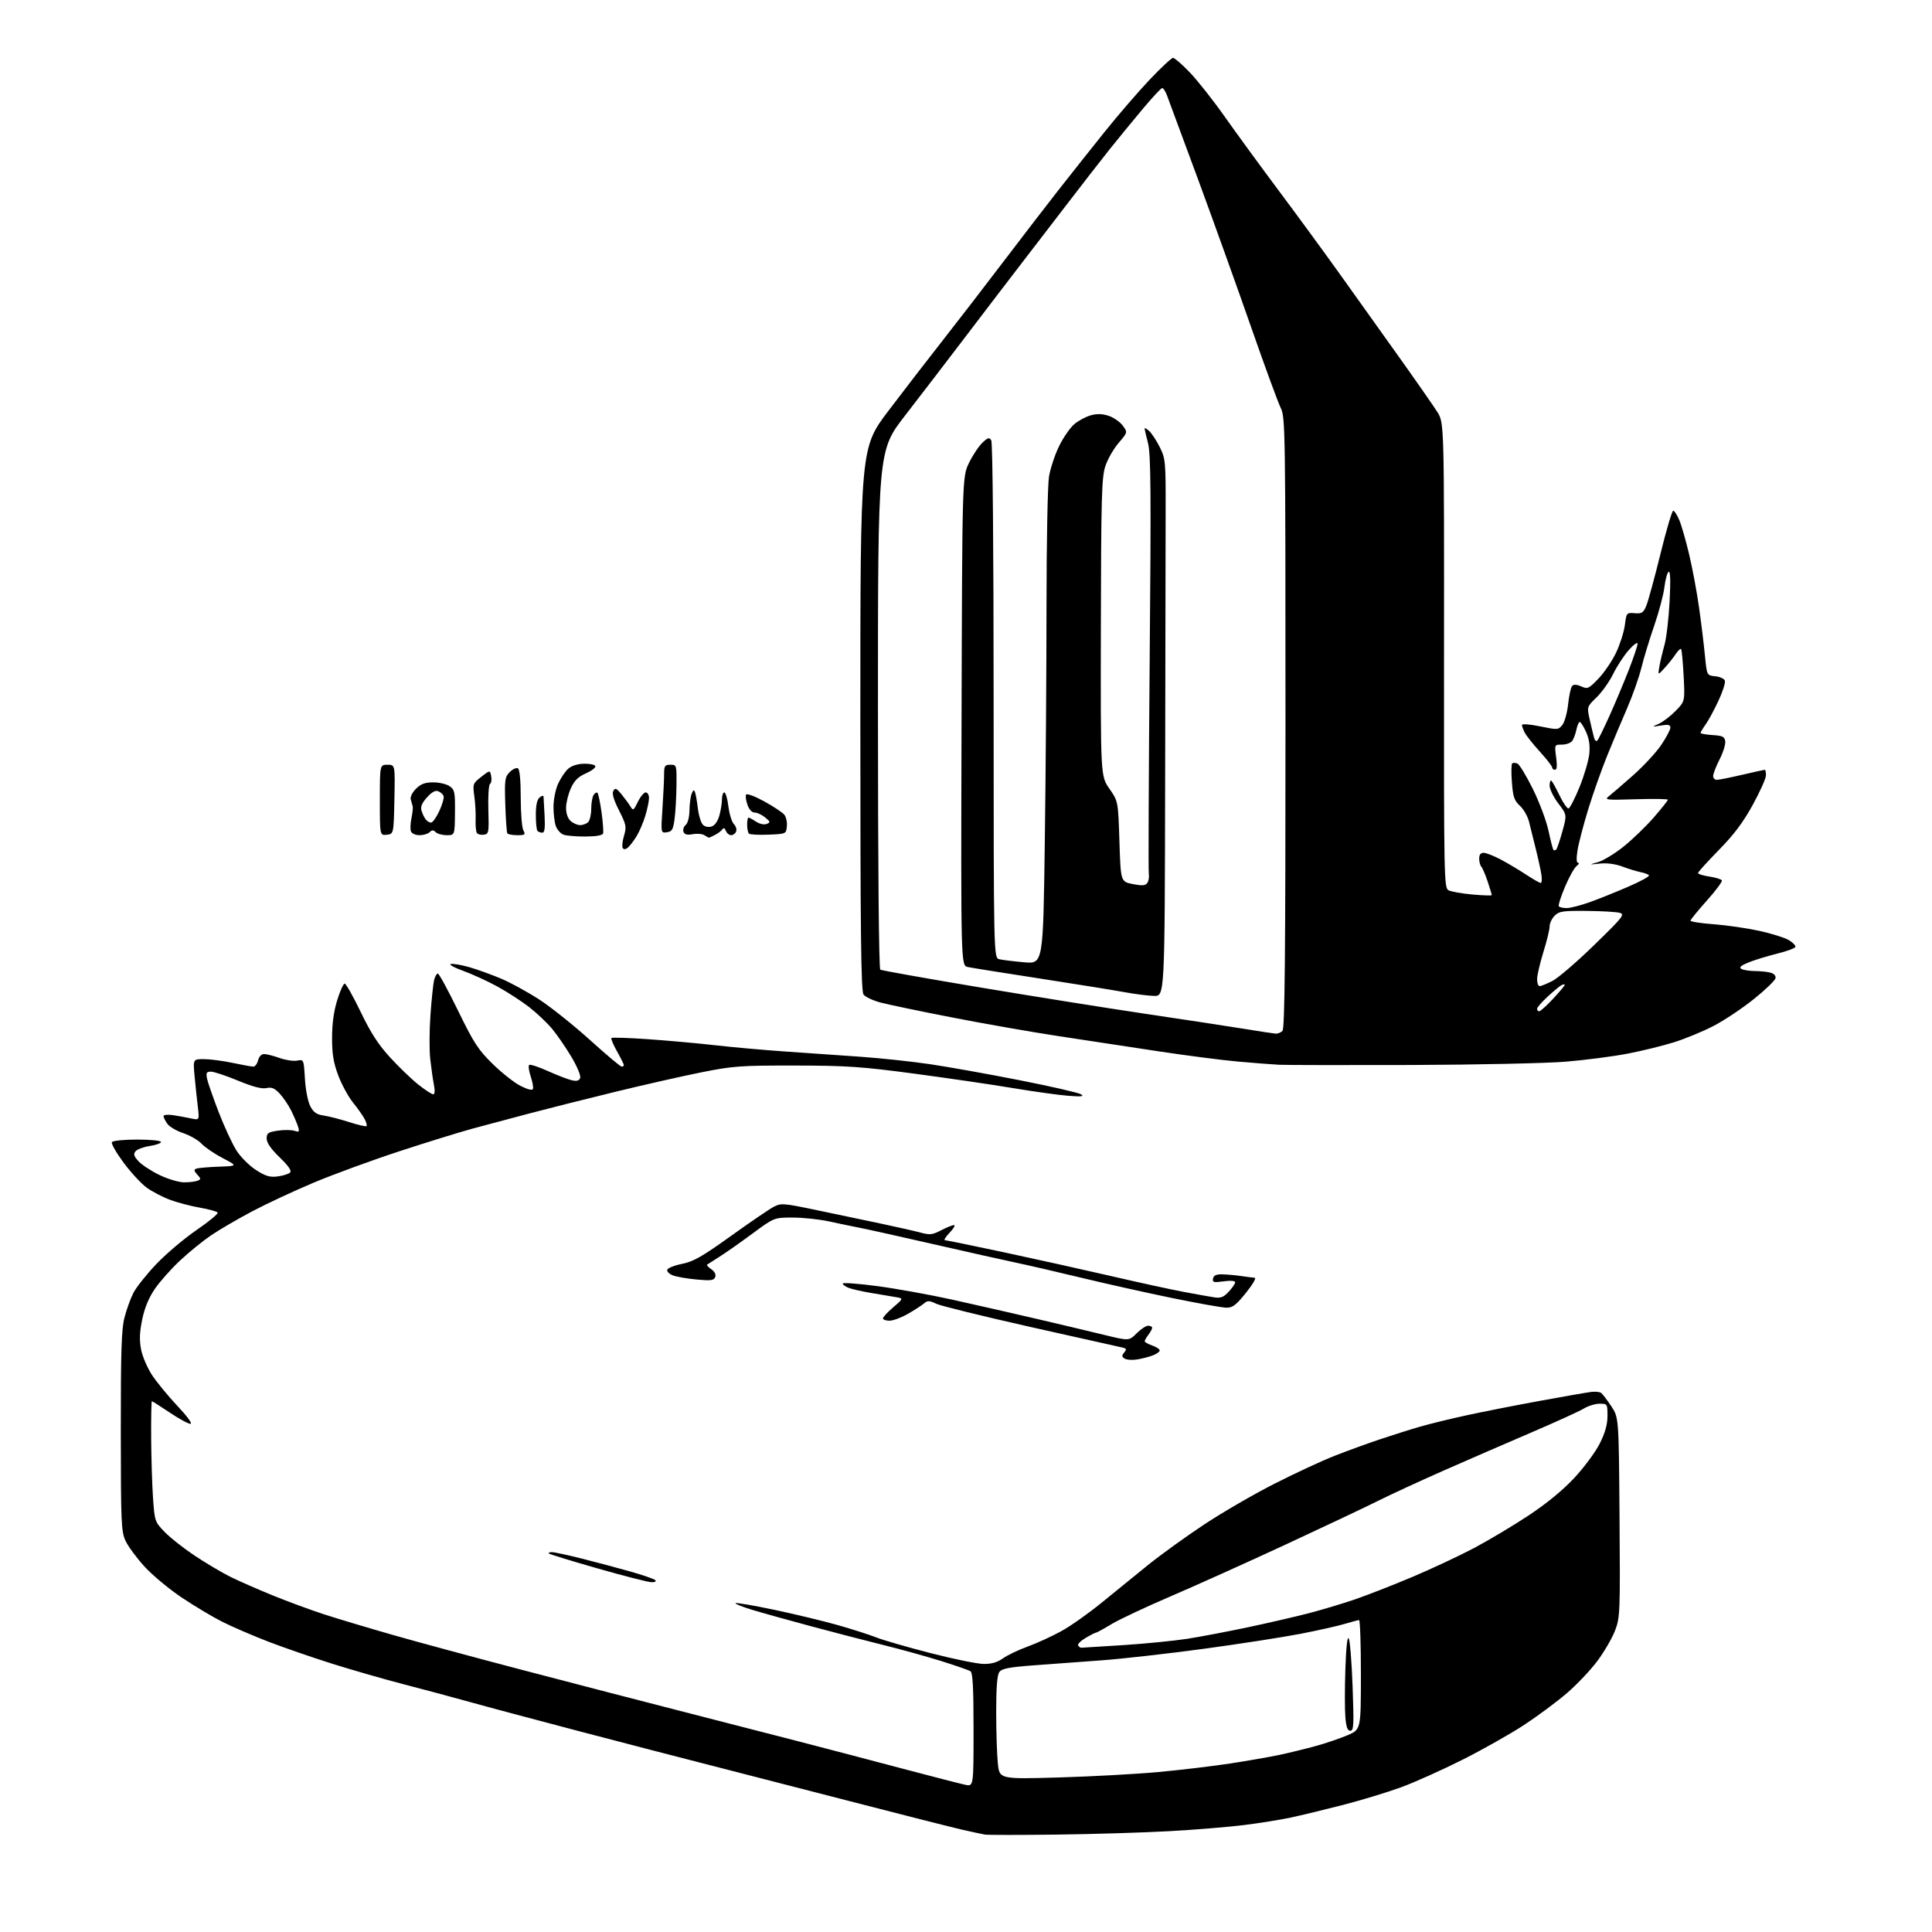 <?xml version="1.0" encoding="UTF-8" standalone="no"?>
<svg 
  version="1.1" 
  xmlns="http://www.w3.org/2000/svg" 
  xmlns:xlink="http://www.w3.org/1999/xlink" 
  xmlns:svg="http://www.w3.org/2000/svg"
  xmlns:rdf="http://www.w3.org/1999/02/22-rdf-syntax-ns#"
  xmlns:cc="http://creativecommons.org/ns#"
  xmlns:dc="http://purl.org/dc/elements/1.1/"
  viewBox="0 0 768 768"
  width="768"
  height="768"
>
<style>svg {background-color: white; }</style>"
<path stroke="none" fill="black" fill-rule="evenodd" d="M420.00,729.28C405.43,729.46 392.60,729.46 391.50,729.27C390.40,729.08 386.35,728.21 382.50,727.34C378.65,726.46 358.18,721.27 337.00,715.79C315.82,710.31 290.62,703.82 281.00,701.37C271.38,698.92 248.88,693.08 231.00,688.39C213.12,683.69 193.10,678.35 186.50,676.50C179.90,674.66 168.20,671.52 160.50,669.53C152.80,667.54 139.97,663.85 132.00,661.34C124.03,658.83 112.54,654.85 106.47,652.51C100.40,650.16 92.27,646.65 88.41,644.71C84.54,642.76 77.27,638.42 72.26,635.06C67.24,631.71 60.57,626.16 57.44,622.73C54.31,619.30 50.92,614.70 49.90,612.50C48.19,608.82 48.04,605.32 48.02,568.96C48.00,537.04 48.29,528.31 49.50,523.68C50.32,520.52 51.91,516.13 53.04,513.93C54.16,511.72 58.24,506.59 62.11,502.52C65.97,498.46 73.16,492.37 78.08,489.00C83.01,485.62 86.80,482.49 86.52,482.04C86.24,481.58 83.05,480.69 79.43,480.06C75.81,479.43 70.45,478.02 67.53,476.92C64.60,475.83 60.45,473.66 58.30,472.10C56.15,470.54 52.02,466.07 49.12,462.16C46.22,458.25 44.13,454.59 44.48,454.03C44.84,453.44 49.18,453.00 54.56,453.00C59.78,453.00 64.00,453.42 64.00,453.94C64.00,454.46 61.99,455.18 59.53,455.55C57.07,455.92 54.53,456.86 53.89,457.64C52.95,458.77 53.20,459.60 55.10,461.66C56.42,463.09 60.20,465.55 63.50,467.13C66.80,468.71 71.15,470.00 73.17,470.00C75.19,470.00 77.57,469.72 78.46,469.38C79.95,468.80 79.95,468.60 78.41,466.90C77.04,465.38 76.98,464.95 78.11,464.54C78.88,464.27 82.88,463.92 87.00,463.77C94.50,463.50 94.50,463.50 88.50,460.35C85.20,458.62 81.42,456.05 80.11,454.63C78.79,453.22 75.53,451.34 72.86,450.45C70.19,449.57 67.33,447.88 66.50,446.70C65.68,445.52 65.00,444.15 65.00,443.65C65.00,443.15 66.69,442.99 68.75,443.29C70.81,443.60 74.03,444.17 75.89,444.58C79.28,445.31 79.28,445.31 78.63,439.90C78.27,436.93 77.69,431.46 77.35,427.75C76.73,421.00 76.73,421.00 81.12,421.02C83.53,421.03 88.65,421.70 92.50,422.52C96.35,423.33 100.05,424.00 100.73,424.00C101.41,424.00 102.24,422.87 102.59,421.50C102.96,420.01 103.93,419.00 104.98,419.00C105.95,419.00 108.72,419.70 111.12,420.56C113.53,421.42 116.68,421.89 118.12,421.61C120.74,421.10 120.75,421.11 121.21,428.80C121.47,433.20 122.38,437.87 123.33,439.71C124.64,442.21 125.82,443.03 128.75,443.46C130.81,443.76 135.36,444.94 138.86,446.07C142.35,447.19 145.43,447.91 145.69,447.64C145.95,447.38 145.62,446.12 144.95,444.84C144.28,443.55 142.21,440.61 140.34,438.30C138.48,435.99 135.83,431.14 134.47,427.53C132.56,422.45 132.00,419.05 132.00,412.58C132.00,406.98 132.68,402.03 134.04,397.61C135.16,393.97 136.50,391.00 137.02,391.00C137.53,391.00 140.39,396.06 143.37,402.25C147.41,410.64 150.40,415.26 155.14,420.42C158.63,424.23 163.67,429.06 166.33,431.17C169.00,433.28 171.64,435.00 172.20,435.00C172.85,435.00 172.95,433.62 172.49,431.25C172.08,429.19 171.43,424.57 171.03,421.00C170.63,417.43 170.67,409.46 171.12,403.31C171.57,397.15 172.22,390.97 172.57,389.56C172.93,388.15 173.59,387.00 174.05,387.00C174.51,387.00 178.13,393.64 182.08,401.75C188.39,414.69 190.09,417.30 195.92,423.00C199.57,426.57 204.57,430.50 207.03,431.72C209.86,433.13 211.64,433.55 211.87,432.86C212.08,432.26 211.67,430.02 210.96,427.88C210.25,425.74 209.97,423.70 210.33,423.34C210.68,422.98 214.02,424.06 217.74,425.74C221.46,427.41 225.75,429.07 227.27,429.42C229.26,429.87 230.21,429.62 230.63,428.52C230.96,427.66 229.44,423.99 227.15,420.14C224.91,416.37 221.44,411.33 219.44,408.93C217.44,406.54 213.33,402.65 210.30,400.30C207.27,397.95 201.58,394.27 197.65,392.12C193.72,389.97 187.57,387.17 184.00,385.88C180.43,384.59 178.29,383.38 179.25,383.20C180.20,383.01 183.58,383.60 186.75,384.52C189.91,385.44 195.57,387.49 199.33,389.08C203.09,390.68 209.91,394.42 214.50,397.41C219.08,400.40 228.09,407.60 234.53,413.42C240.97,419.24 246.63,424.00 247.12,424.00C247.60,424.00 248.00,423.73 248.00,423.40C248.00,423.07 246.78,420.62 245.28,417.95C243.78,415.29 242.78,412.89 243.05,412.62C243.32,412.35 249.83,412.56 257.52,413.09C265.21,413.62 277.12,414.69 284.00,415.47C290.88,416.26 303.48,417.39 312.00,417.98C320.52,418.58 334.02,419.52 342.00,420.07C349.98,420.63 362.35,421.95 369.50,423.00C376.65,424.05 392.72,426.92 405.20,429.38C417.69,431.84 428.71,434.36 429.70,434.99C431.11,435.88 429.97,436.01 424.50,435.58C420.65,435.27 410.75,433.89 402.50,432.51C394.25,431.13 376.70,428.56 363.50,426.80C342.45,424.00 336.61,423.60 316.00,423.57C294.39,423.54 291.41,423.75 278.95,426.24C271.50,427.72 255.98,431.24 244.45,434.05C232.93,436.86 217.65,440.71 210.50,442.60C203.35,444.49 193.22,447.19 188.00,448.60C182.78,450.02 169.58,454.10 158.67,457.68C147.77,461.25 132.47,466.86 124.67,470.13C116.88,473.41 105.86,478.55 100.20,481.55C94.53,484.55 87.21,488.82 83.93,491.04C80.66,493.27 75.11,497.77 71.61,501.05C68.11,504.32 63.61,509.37 61.62,512.26C59.18,515.80 57.52,519.78 56.55,524.42C55.49,529.52 55.36,532.64 56.08,536.40C56.61,539.22 58.59,543.82 60.51,546.72C62.42,549.59 66.97,555.11 70.61,558.97C74.51,563.11 76.61,566.00 75.70,566.00C74.85,566.00 71.14,563.98 67.45,561.50C63.75,559.02 60.57,557.00 60.37,557.00C60.17,557.00 60.04,563.64 60.09,571.75C60.15,579.86 60.48,590.64 60.84,595.70C61.49,604.74 61.57,604.98 65.50,609.03C67.70,611.30 73.10,615.55 77.50,618.47C81.90,621.39 88.20,625.13 91.50,626.77C94.80,628.42 102.45,631.77 108.50,634.24C114.55,636.70 123.78,640.09 129.00,641.78C134.22,643.47 146.38,647.11 156.00,649.87C165.62,652.63 189.25,659.02 208.50,664.06C227.75,669.11 255.43,676.29 270.00,680.02C284.57,683.76 305.50,689.14 316.50,691.98C327.50,694.82 346.40,699.78 358.50,702.99C370.60,706.20 381.96,709.12 383.75,709.49C387.00,710.16 387.00,710.16 387.00,687.64C387.00,670.71 386.69,664.92 385.75,664.33C385.06,663.89 379.77,662.06 374.00,660.25C368.23,658.45 357.88,655.58 351.00,653.88C344.12,652.18 331.14,648.81 322.14,646.39C313.14,643.97 302.65,641.04 298.83,639.88C295.02,638.72 292.11,637.55 292.39,637.28C292.66,637.01 299.59,638.20 307.79,639.92C315.99,641.65 327.38,644.39 333.10,646.02C338.82,647.65 345.75,649.87 348.50,650.96C351.25,652.04 360.93,654.83 370.00,657.16C379.07,659.49 388.52,661.42 391.00,661.44C394.15,661.48 396.47,660.81 398.71,659.21C400.47,657.95 404.87,655.85 408.47,654.55C412.08,653.24 418.06,650.51 421.76,648.48C425.47,646.46 432.71,641.35 437.85,637.15C442.99,632.94 451.31,626.18 456.35,622.12C461.38,618.07 471.35,610.86 478.51,606.12C485.66,601.37 498.26,594.05 506.51,589.86C514.75,585.67 525.59,580.63 530.60,578.68C535.60,576.72 543.70,573.77 548.60,572.13C553.49,570.49 560.65,568.23 564.50,567.12C568.35,566.01 576.67,563.97 583.00,562.60C589.33,561.22 602.38,558.65 612.00,556.89C621.62,555.13 630.85,553.52 632.50,553.31C634.15,553.11 635.95,553.29 636.51,553.72C637.06,554.15 638.86,556.52 640.51,559.00C643.50,563.50 643.50,563.50 643.79,603.10C644.07,640.96 644.00,642.93 642.04,648.10C640.91,651.07 637.79,656.47 635.10,660.11C632.41,663.75 626.92,669.56 622.89,673.03C618.86,676.49 611.16,682.22 605.78,685.74C600.39,689.27 589.42,695.46 581.39,699.51C573.36,703.55 562.39,708.47 557.01,710.45C551.63,712.42 541.22,715.59 533.87,717.49C526.52,719.38 517.12,721.65 513.00,722.53C508.88,723.40 500.55,724.74 494.50,725.49C488.45,726.25 475.18,727.34 465.00,727.91C454.82,728.48 434.57,729.10 420.00,729.28zM420.91,706.57C433.88,706.19 451.70,705.22 460.50,704.41C469.30,703.60 482.12,702.07 489.00,701.02C495.88,699.96 504.69,698.42 508.60,697.60C512.50,696.77 519.02,695.17 523.10,694.05C527.17,692.93 532.85,690.99 535.73,689.75C540.97,687.50 540.97,687.50 540.98,665.75C540.99,653.79 540.66,644.00 540.25,644.01C539.84,644.02 537.31,644.69 534.64,645.50C531.97,646.31 524.08,648.08 517.11,649.44C510.14,650.80 492.75,653.49 478.47,655.43C464.19,657.36 445.98,659.42 438.00,660.00C430.02,660.59 417.88,661.48 411.01,661.99C401.06,662.74 398.27,663.28 397.26,664.65C396.39,665.85 396.00,670.71 396.00,680.54C396.00,688.33 396.30,697.53 396.66,700.98C397.31,707.25 397.31,707.25 420.91,706.57zM536.78,688.00C535.65,688.00 535.13,686.58 534.80,682.54C534.55,679.54 534.55,670.93 534.81,663.41C535.10,654.69 535.59,650.31 536.16,651.32C536.65,652.19 537.33,660.80 537.68,670.45C538.24,685.83 538.13,688.00 536.78,688.00zM429.83,655.00C430.22,655.00 437.73,654.53 446.52,653.96C455.31,653.39 466.77,652.25 472.00,651.44C477.23,650.62 488.02,648.57 496.00,646.88C503.98,645.19 514.77,642.70 520.00,641.35C525.23,640.00 533.55,637.51 538.50,635.82C543.44,634.13 553.79,630.08 561.50,626.83C569.20,623.57 580.23,618.41 586.00,615.35C591.77,612.29 601.50,606.48 607.61,602.44C614.80,597.68 621.20,592.43 625.80,587.51C629.69,583.34 634.26,577.17 635.94,573.80C638.09,569.50 639.00,566.24 639.00,562.84C639.00,558.08 638.95,558.00 635.87,558.00C634.15,558.00 631.33,558.86 629.62,559.91C627.90,560.97 618.40,565.29 608.50,569.53C598.60,573.77 582.85,580.61 573.50,584.74C564.15,588.87 552.60,594.20 547.83,596.60C543.05,598.99 526.63,606.76 511.33,613.86C496.02,620.97 475.40,630.25 465.50,634.50C455.60,638.74 444.97,643.74 441.87,645.60C438.77,647.47 435.99,649.00 435.68,649.00C435.37,649.00 433.51,649.94 431.56,651.10C429.60,652.25 428.25,653.60 428.56,654.10C428.87,654.59 429.44,655.00 429.83,655.00zM258.95,628.95C257.60,628.92 248.01,626.47 237.64,623.50C227.27,620.54 218.53,617.86 218.22,617.56C217.92,617.25 218.45,617.00 219.40,617.00C220.36,617.00 225.72,618.16 231.32,619.57C236.92,620.98 245.55,623.28 250.50,624.68C255.45,626.08 259.93,627.62 260.45,628.11C261.02,628.65 260.42,628.98 258.95,628.95zM452.00,540.41C450.07,540.72 447.85,540.56 447.06,540.06C445.89,539.32 445.86,538.87 446.90,537.62C447.98,536.32 447.81,536.01 445.84,535.59C444.55,535.33 428.20,531.67 409.50,527.46C390.80,523.25 374.02,519.12 372.22,518.28C369.34,516.93 368.73,516.92 367.22,518.20C366.27,519.01 363.39,520.86 360.82,522.33C358.25,523.80 354.99,525.00 353.57,525.00C352.16,525.00 351.00,524.59 351.00,524.08C351.00,523.57 352.85,521.57 355.10,519.64C359.21,516.13 359.21,516.13 355.85,515.58C354.01,515.27 349.64,514.54 346.15,513.95C342.66,513.36 338.72,512.47 337.40,511.96C336.08,511.46 335.00,510.69 335.00,510.24C335.00,509.80 341.19,510.25 348.75,511.25C356.31,512.26 369.70,514.67 378.50,516.62C387.30,518.57 402.15,521.95 411.50,524.13C420.85,526.31 433.07,529.21 438.65,530.57C448.79,533.05 448.79,533.05 451.82,530.03C453.48,528.36 455.56,527.00 456.42,527.00C457.29,527.00 458.00,527.36 458.00,527.81C458.00,528.25 457.34,529.49 456.53,530.56C455.72,531.63 455.05,532.79 455.03,533.15C455.01,533.51 456.35,534.27 458.00,534.85C459.65,535.43 461.00,536.31 461.00,536.83C461.00,537.34 459.76,538.23 458.25,538.80C456.74,539.38 453.93,540.10 452.00,540.41zM487.50,519.83C485.85,519.81 476.18,518.09 466.00,516.00C455.82,513.91 439.62,510.29 430.00,507.97C420.38,505.64 408.68,502.94 404.00,501.96C399.32,500.98 384.70,497.71 371.50,494.68C358.30,491.66 345.02,488.71 342.00,488.12C338.98,487.53 333.35,486.36 329.50,485.52C325.65,484.69 319.18,484.00 315.12,484.00C307.73,484.00 307.73,484.00 299.11,490.37C294.38,493.87 288.48,498.01 286.00,499.57C283.52,501.14 281.30,502.56 281.06,502.73C280.82,502.90 281.59,503.72 282.77,504.55C284.11,505.49 284.69,506.66 284.30,507.66C283.79,509.00 282.58,509.16 276.91,508.63C273.18,508.28 268.93,507.55 267.48,506.99C266.03,506.44 265.02,505.43 265.25,504.74C265.47,504.06 268.13,503.00 271.15,502.40C275.66,501.50 279.16,499.50 290.58,491.30C298.24,485.80 305.89,480.59 307.59,479.71C310.49,478.21 311.49,478.29 324.58,481.03C332.24,482.63 343.72,485.04 350.11,486.39C356.50,487.74 363.62,489.36 365.94,489.98C369.62,490.98 370.66,490.86 374.11,489.06C376.28,487.93 378.58,487.00 379.22,487.00C379.85,487.00 379.08,488.35 377.50,490.00C375.92,491.65 375.07,493.00 375.62,493.00C376.16,493.00 386.94,495.21 399.56,497.91C412.17,500.61 431.27,504.85 442.00,507.33C452.73,509.82 465.55,512.61 470.50,513.54C475.45,514.47 480.94,515.45 482.70,515.72C485.27,516.11 486.41,515.66 488.45,513.46C489.85,511.95 491.00,510.26 491.00,509.72C491.00,509.12 489.20,508.97 486.43,509.35C482.44,509.90 481.90,509.76 482.20,508.24C482.45,506.96 483.48,506.52 486.02,506.58C487.94,506.63 491.30,506.94 493.50,507.26C495.70,507.59 498.08,507.89 498.78,507.93C499.49,507.97 497.91,510.67 495.28,513.93C491.34,518.82 489.98,519.86 487.50,519.83zM110.37,467.65C112.50,467.38 114.71,466.69 115.29,466.11C116.01,465.39 114.75,463.54 111.16,460.07C107.69,456.70 106.00,454.25 106.00,452.59C106.00,450.44 106.57,450.04 110.40,449.46C112.82,449.10 115.79,449.12 117.00,449.50C118.95,450.12 119.11,449.93 118.47,447.85C118.07,446.56 116.85,443.70 115.76,441.50C114.67,439.30 112.61,436.25 111.17,434.72C109.14,432.55 107.97,432.07 105.87,432.53C104.02,432.93 100.47,432.00 94.58,429.56C89.85,427.60 85.03,426.00 83.86,426.00C82.09,426.00 81.84,426.44 82.30,428.77C82.61,430.29 84.69,436.27 86.92,442.07C89.16,447.86 92.34,454.72 93.98,457.31C95.65,459.93 99.09,463.38 101.74,465.08C105.58,467.55 107.25,468.05 110.37,467.65zM561.00,423.35C534.88,423.43 511.25,423.39 508.50,423.26C505.75,423.12 498.32,422.55 492.00,421.98C485.68,421.41 471.50,419.58 460.50,417.91C449.50,416.24 431.73,413.54 421.00,411.91C410.27,410.28 391.15,406.93 378.50,404.46C365.85,402.00 353.03,399.32 350.01,398.52C346.98,397.71 343.95,396.28 343.26,395.33C342.27,393.98 342.00,370.74 342.00,285.82C342.00,178.02 342.00,178.02 353.20,163.26C359.35,155.14 369.16,142.43 374.99,135.00C380.82,127.58 391.39,113.85 398.50,104.50C405.60,95.15 415.46,82.33 420.41,76.00C425.37,69.67 433.75,59.10 439.05,52.49C444.34,45.89 452.39,36.55 456.94,31.74C461.49,26.93 465.71,23.00 466.31,23.00C466.91,23.00 469.90,25.59 472.95,28.77C476.00,31.94 482.30,39.92 486.95,46.52C491.60,53.11 501.29,66.38 508.48,76.00C515.68,85.62 526.54,100.47 532.64,109.00C538.73,117.53 549.33,132.38 556.19,142.00C563.05,151.62 569.88,161.43 571.37,163.79C574.08,168.09 574.08,168.09 574.02,260.50C573.96,349.35 574.03,352.95 575.81,353.90C576.82,354.44 581.11,355.20 585.33,355.58C589.55,355.96 593.00,356.07 593.00,355.82C593.00,355.56 592.27,353.14 591.37,350.43C590.47,347.72 589.34,345.07 588.87,344.55C588.39,344.03 588.00,342.56 588.00,341.30C588.00,339.77 588.59,339.00 589.76,339.00C590.72,339.00 593.76,340.19 596.51,341.64C599.25,343.09 603.80,345.79 606.60,347.64C609.41,349.49 612.05,351.00 612.46,351.00C612.88,351.00 613.00,349.54 612.74,347.75C612.47,345.96 611.47,341.35 610.51,337.50C609.55,333.65 608.34,328.76 607.81,326.64C607.29,324.52 605.66,321.66 604.18,320.30C601.91,318.19 601.43,316.76 600.99,310.82C600.70,306.98 600.77,303.64 601.14,303.41C601.52,303.18 602.44,303.23 603.20,303.52C603.95,303.81 606.71,308.35 609.32,313.60C611.92,318.85 614.73,326.35 615.56,330.26C616.38,334.18 617.27,337.60 617.53,337.86C617.79,338.12 618.28,338.05 618.62,337.71C618.96,337.37 620.07,334.12 621.07,330.49C622.90,323.89 622.90,323.89 619.45,319.37C617.55,316.88 616.00,313.68 616.00,312.26C616.00,310.83 616.34,310.00 616.75,310.40C617.16,310.80 618.62,313.46 620.00,316.31C621.38,319.17 622.95,321.44 623.50,321.37C624.05,321.30 626.02,317.47 627.89,312.87C629.75,308.27 631.49,302.34 631.77,299.70C632.11,296.36 631.72,293.71 630.48,290.95C629.50,288.78 628.37,287.00 627.97,287.00C627.58,287.00 626.97,288.42 626.62,290.15C626.27,291.89 625.49,293.91 624.87,294.65C624.26,295.39 622.44,296.00 620.84,296.00C617.93,296.00 617.93,296.00 618.59,301.00C619.05,304.44 618.91,306.00 618.13,306.00C617.51,306.00 617.00,305.59 617.00,305.08C617.00,304.57 614.82,301.76 612.15,298.83C609.49,295.90 606.79,292.52 606.15,291.32C605.52,290.11 605.00,288.71 605.00,288.20C605.00,287.67 608.12,287.90 612.20,288.74C619.16,290.17 619.46,290.16 621.05,288.19C621.96,287.07 622.99,283.32 623.36,279.87C623.72,276.41 624.45,273.15 624.98,272.62C625.60,272.00 626.89,272.09 628.61,272.87C631.09,274.00 631.54,273.79 635.42,269.75C637.70,267.36 640.85,262.73 642.41,259.46C643.97,256.18 645.54,251.25 645.90,248.50C646.54,243.58 646.60,243.50 649.82,243.76C652.68,243.99 653.27,243.60 654.44,240.76C655.18,238.97 657.70,229.74 660.04,220.25C662.37,210.76 664.67,203.00 665.13,203.00C665.59,203.00 666.68,204.69 667.55,206.75C668.42,208.81 670.20,215.00 671.49,220.50C672.79,226.00 674.55,235.45 675.40,241.50C676.26,247.55 677.30,256.10 677.73,260.50C678.50,268.50 678.50,268.50 681.81,268.82C683.63,268.99 685.36,269.77 685.66,270.55C685.96,271.33 684.82,274.93 683.12,278.55C681.43,282.17 679.14,286.41 678.02,287.97C676.91,289.53 676.00,291.05 676.00,291.35C676.00,291.65 678.14,292.03 680.75,292.20C684.75,292.45 685.55,292.84 685.81,294.67C685.98,295.86 684.97,299.11 683.56,301.88C682.15,304.66 681.00,307.62 681.00,308.47C681.00,309.31 681.66,310.00 682.46,310.00C683.26,310.00 687.78,309.10 692.50,308.00C697.22,306.90 701.29,306.00 701.54,306.00C701.79,306.00 702.00,306.99 702.00,308.19C702.00,309.40 699.64,314.68 696.75,319.94C692.92,326.91 689.27,331.78 683.25,337.91C678.71,342.53 675.00,346.64 675.00,347.04C675.00,347.45 677.01,348.08 679.48,348.44C681.94,348.81 684.18,349.49 684.47,349.95C684.75,350.40 682.06,354.03 678.49,358.01C674.92,361.99 672.00,365.58 672.00,365.98C672.00,366.38 676.16,367.03 681.25,367.41C686.34,367.79 694.45,368.96 699.28,370.01C704.11,371.07 709.41,372.72 711.04,373.68C712.68,374.65 713.87,375.88 713.70,376.41C713.52,376.95 710.25,378.15 706.44,379.09C702.62,380.04 697.55,381.59 695.17,382.54C692.10,383.78 691.22,384.53 692.17,385.13C692.90,385.59 695.30,385.98 697.50,386.00C699.70,386.01 702.53,386.30 703.80,386.64C705.21,387.02 705.98,387.88 705.78,388.88C705.61,389.77 701.71,393.52 697.10,397.21C692.50,400.90 685.31,405.69 681.12,407.85C676.93,410.02 669.86,412.94 665.41,414.33C660.96,415.72 652.64,417.76 646.91,418.86C641.18,419.96 630.20,421.38 622.50,422.03C614.79,422.67 587.14,423.26 561.00,423.35zM507.05,410.89C507.90,410.95 509.14,410.46 509.80,409.80C510.72,408.88 511.00,380.30 511.00,287.26C511.00,170.83 510.92,165.77 509.13,162.21C508.11,160.17 502.87,145.90 497.50,130.50C492.13,115.10 482.60,88.55 476.32,71.50C470.04,54.45 464.42,39.26 463.83,37.75C463.24,36.24 462.41,35.00 461.99,35.00C461.56,35.00 458.10,38.71 454.30,43.25C450.49,47.79 444.68,54.88 441.38,59.00C438.08,63.12 430.04,73.47 423.51,82.00C416.98,90.53 408.51,101.55 404.69,106.50C400.88,111.45 391.62,123.56 384.13,133.42C376.63,143.28 365.66,157.59 359.75,165.22C349.00,179.11 349.00,179.11 349.00,281.99C349.00,344.68 349.37,385.11 349.93,385.46C350.45,385.78 368.11,388.92 389.18,392.45C410.26,395.98 440.10,400.74 455.50,403.03C470.90,405.31 488.45,407.99 494.50,408.97C500.55,409.96 506.20,410.82 507.05,410.89zM611.86,402.00C612.34,402.00 614.81,399.77 617.36,397.04C619.91,394.32 622.00,391.82 622.00,391.49C622.00,391.17 621.36,391.26 620.59,391.70C619.81,392.14 617.34,394.21 615.09,396.29C612.84,398.37 611.00,400.51 611.00,401.04C611.00,401.57 611.39,402.00 611.86,402.00zM458.75,395.89C456.41,395.83 451.12,395.16 447.00,394.40C442.88,393.64 427.80,391.21 413.50,389.00C399.20,386.80 386.25,384.73 384.73,384.41C381.96,383.83 381.96,383.83 382.23,286.67C382.50,189.50 382.50,189.50 385.23,183.94C386.73,180.89 389.12,177.30 390.53,175.97C392.70,173.93 393.25,173.78 394.04,175.03C394.60,175.91 394.98,217.26 394.98,278.64C395.00,380.78 395.00,380.78 397.25,381.31C398.49,381.61 402.91,382.15 407.09,382.52C414.67,383.20 414.67,383.20 415.33,334.35C415.70,307.48 416.00,265.25 416.00,240.50C416.01,215.75 416.45,192.80 416.99,189.50C417.53,186.20 419.34,180.72 421.02,177.31C422.69,173.91 425.41,169.99 427.06,168.60C428.71,167.21 431.66,165.63 433.62,165.09C436.12,164.40 438.24,164.47 440.75,165.31C442.71,165.96 445.20,167.70 446.30,169.18C448.28,171.85 448.28,171.85 444.62,176.13C442.60,178.49 440.23,182.68 439.34,185.46C437.93,189.85 437.71,198.10 437.61,249.50C437.50,308.50 437.50,308.50 440.99,313.50C444.48,318.50 444.48,318.50 444.99,334.50C445.50,350.50 445.50,350.50 450.33,351.43C454.18,352.18 455.35,352.07 456.10,350.93C456.62,350.14 456.88,348.51 456.67,347.31C456.47,346.11 456.62,308.31 457.01,263.31C457.60,195.78 457.49,180.58 456.36,176.20C455.61,173.29 455.00,170.63 455.00,170.30C455.00,169.96 455.82,170.43 456.82,171.34C457.82,172.24 459.71,175.12 461.02,177.74C463.30,182.30 463.40,183.36 463.36,203.00C463.34,214.28 463.25,262.31 463.16,309.75C463.00,396.00 463.00,396.00 458.75,395.89zM612.04,392.00C612.61,392.00 614.90,391.07 617.13,389.93C619.36,388.79 626.82,382.39 633.69,375.69C645.17,364.52 646.01,363.47 643.85,362.86C642.56,362.50 636.66,362.15 630.75,362.10C621.26,362.01 619.77,362.23 618.00,364.00C616.90,365.10 616.00,367.01 616.00,368.25C616.00,369.49 614.88,374.10 613.51,378.50C612.15,382.90 611.02,387.74 611.02,389.25C611.01,390.76 611.47,392.00 612.04,392.00zM622.81,360.97C624.29,360.96 628.42,359.89 632.00,358.61C635.58,357.32 642.43,354.57 647.22,352.49C652.02,350.42 655.74,348.39 655.49,347.98C655.23,347.57 653.78,347.00 652.26,346.71C650.74,346.42 647.48,345.43 645.00,344.50C642.15,343.44 638.85,342.99 636.00,343.29C631.50,343.76 631.50,343.76 635.25,342.70C637.31,342.12 641.85,339.37 645.35,336.57C648.84,333.78 654.24,328.58 657.35,325.01C660.46,321.44 663.00,318.24 663.00,317.91C663.00,317.58 657.26,317.49 650.25,317.71C638.55,318.08 637.67,317.98 639.50,316.55C640.60,315.69 644.93,311.96 649.13,308.25C653.33,304.54 658.39,299.07 660.38,296.11C662.37,293.15 664.00,290.06 664.00,289.25C664.00,288.10 663.17,287.92 660.25,288.40C656.50,289.02 656.50,289.02 659.50,287.66C661.15,286.91 664.14,284.60 666.15,282.53C669.80,278.77 669.80,278.77 669.27,268.63C668.97,263.06 668.52,258.27 668.26,258.00C668.00,257.73 667.04,258.62 666.14,259.98C665.24,261.35 663.27,263.83 661.76,265.48C659.03,268.50 659.03,268.50 659.62,265.00C659.95,263.07 660.85,259.25 661.63,256.50C662.42,253.75 663.34,245.92 663.69,239.09C664.12,230.74 663.99,226.89 663.30,227.31C662.74,227.66 662.00,230.38 661.64,233.36C661.29,236.34 659.47,243.22 657.60,248.64C655.72,254.06 653.41,261.65 652.46,265.50C651.51,269.35 648.97,276.55 646.82,281.50C644.66,286.45 641.07,295.00 638.84,300.50C636.61,306.00 633.23,315.56 631.33,321.74C629.44,327.92 627.53,335.24 627.09,337.99C626.57,341.30 626.65,343.00 627.34,343.00C627.91,343.00 627.64,343.56 626.73,344.25C625.82,344.94 623.75,348.64 622.13,352.48C620.50,356.32 619.38,359.81 619.64,360.23C619.90,360.66 621.33,360.99 622.81,360.97zM249.58,336.94C248.64,337.71 247.97,337.76 247.54,337.07C247.19,336.50 247.43,334.31 248.06,332.20C249.11,328.68 248.94,327.83 246.07,322.15C243.93,317.91 243.21,315.44 243.81,314.38C244.54,313.08 245.06,313.30 247.09,315.78C248.41,317.40 250.01,319.58 250.63,320.62C251.66,322.34 251.91,322.18 253.56,318.75C254.56,316.69 255.96,315.00 256.69,315.00C257.41,315.00 258.00,316.01 257.99,317.25C257.98,318.49 257.32,321.69 256.50,324.36C255.69,327.03 254.12,330.69 253.00,332.49C251.89,334.30 250.35,336.30 249.58,336.94zM232.68,332.53C229.02,332.54 225.12,332.22 224.00,331.80C222.88,331.39 221.53,329.89 220.99,328.46C220.44,327.04 220.01,323.54 220.02,320.68C220.03,317.82 220.86,313.71 221.88,311.50C222.89,309.30 224.69,306.64 225.87,305.59C227.20,304.40 229.60,303.64 232.16,303.59C234.44,303.54 236.46,303.97 236.67,304.55C236.87,305.13 235.18,306.42 232.92,307.42C229.83,308.78 228.32,310.27 226.92,313.37C225.89,315.64 225.03,319.12 225.02,321.10C225.01,323.33 225.69,325.32 226.83,326.35C227.83,327.26 229.54,328.00 230.63,328.00C231.71,328.00 233.14,327.46 233.80,326.80C234.46,326.14 235.01,323.78 235.02,321.55C235.02,319.32 235.45,316.84 235.96,316.03C236.47,315.22 237.17,314.84 237.51,315.18C237.86,315.52 238.58,319.03 239.13,322.97C239.68,326.91 239.94,330.67 239.73,331.32C239.48,332.07 236.89,332.51 232.68,332.53zM281.82,332.98C281.64,332.98 280.82,332.53 280.00,332.00C279.18,331.47 277.10,331.29 275.39,331.60C273.15,332.01 272.12,331.75 271.70,330.66C271.38,329.83 271.77,328.61 272.56,327.95C273.41,327.24 274.03,324.86 274.07,322.13C274.11,319.58 274.51,316.60 274.96,315.50C275.62,313.91 275.89,313.81 276.31,315.00C276.60,315.82 277.10,318.74 277.43,321.48C277.76,324.21 278.64,327.07 279.40,327.83C280.22,328.65 281.62,328.94 282.86,328.55C284.15,328.13 285.32,326.49 285.96,324.19C286.53,322.16 286.99,319.26 286.99,317.75C287.00,316.24 287.42,315.00 287.93,315.00C288.44,315.00 289.17,317.50 289.55,320.55C289.93,323.60 290.91,326.76 291.72,327.58C292.53,328.39 292.94,329.71 292.63,330.53C292.32,331.34 291.42,332.00 290.64,332.00C289.85,332.00 288.92,331.23 288.55,330.28C288.14,329.19 287.64,328.95 287.20,329.63C286.81,330.22 285.52,331.22 284.32,331.85C283.11,332.48 281.99,332.99 281.82,332.98zM153.75,331.82C151.00,332.13 151.00,332.13 151.00,318.07C151.00,304.00 151.00,304.00 154.03,304.00C157.06,304.00 157.06,304.00 156.78,317.75C156.50,331.50 156.50,331.50 153.75,331.82zM166.77,332.00C165.17,332.00 163.69,331.34 163.36,330.49C163.04,329.66 163.13,327.30 163.56,325.24C163.99,323.18 164.21,321.05 164.05,320.50C163.89,319.95 163.54,318.74 163.28,317.81C163.00,316.83 163.88,315.02 165.35,313.56C167.31,311.60 168.93,311.00 172.23,311.00C174.61,311.00 177.54,311.69 178.75,312.54C180.74,313.93 180.94,314.89 180.86,323.04C180.77,332.00 180.77,332.00 177.59,332.00C175.83,332.00 173.86,331.46 173.20,330.80C172.27,329.87 171.73,329.87 170.80,330.80C170.14,331.46 168.33,332.00 166.77,332.00zM192.30,331.81C191.14,331.98 189.90,331.65 189.55,331.08C189.19,330.51 188.98,328.12 189.07,325.77C189.17,323.42 188.93,319.25 188.55,316.50C187.88,311.66 187.97,311.42 191.32,308.79C194.78,306.09 194.78,306.09 195.26,308.57C195.52,309.93 195.31,311.31 194.79,311.63C194.27,311.95 193.97,316.55 194.13,321.86C194.40,331.01 194.31,331.52 192.30,331.81zM205.59,332.00C203.68,332.00 201.91,331.66 201.66,331.25C201.41,330.84 201.05,325.67 200.86,319.77C200.55,309.89 200.69,308.86 202.66,306.89C203.84,305.72 205.29,305.06 205.90,305.44C206.59,305.87 207.00,310.19 207.00,317.12C207.00,323.18 207.47,329.00 208.04,330.07C208.97,331.81 208.72,332.00 205.59,332.00zM305.46,331.79C301.58,331.95 298.09,331.76 297.71,331.37C297.32,330.98 297.00,329.39 297.00,327.83C297.00,326.27 297.24,325.00 297.54,325.00C297.83,325.00 299.18,325.72 300.53,326.61C301.94,327.53 303.73,327.93 304.74,327.54C306.33,326.92 306.28,326.67 304.14,324.93C302.84,323.87 300.97,323.00 299.99,323.00C298.88,323.00 297.78,321.81 297.11,319.89C296.51,318.17 296.28,316.35 296.60,315.85C296.91,315.34 300.17,316.57 303.83,318.58C307.50,320.60 311.08,322.98 311.79,323.87C312.51,324.77 312.96,326.85 312.79,328.50C312.50,331.49 312.48,331.50 305.46,331.79zM215.59,331.00C214.90,331.00 214.03,330.70 213.67,330.33C213.30,329.97 213.00,327.10 213.00,323.96C213.00,320.10 213.49,317.84 214.50,317.00C215.32,316.32 216.03,316.15 216.06,316.63C216.09,317.11 216.28,320.54 216.48,324.25C216.74,329.19 216.50,331.00 215.59,331.00zM265.09,330.84C262.69,331.18 262.69,331.18 263.34,321.34C263.70,315.93 263.99,309.81 263.99,307.75C264.00,304.42 264.28,304.00 266.50,304.00C268.97,304.00 269.00,304.09 268.91,312.25C268.86,316.79 268.53,322.75 268.16,325.50C267.59,329.79 267.16,330.55 265.09,330.84zM171.37,327.00C171.99,327.00 173.47,324.90 174.66,322.34C175.84,319.78 176.60,317.11 176.33,316.42C176.06,315.72 175.09,314.87 174.17,314.51C173.05,314.08 171.59,314.90 169.71,317.00C167.67,319.28 167.09,320.73 167.58,322.32C167.94,323.52 168.69,325.06 169.24,325.75C169.79,326.44 170.75,327.00 171.37,327.00zM634.99,294.35C635.42,293.88 637.60,289.45 639.82,284.50C642.05,279.55 645.48,271.39 647.44,266.38C649.40,261.36 650.98,256.63 650.96,255.88C650.94,255.12 649.35,256.27 647.44,258.44C645.53,260.60 642.75,264.86 641.26,267.91C639.77,270.95 636.81,275.13 634.67,277.20C630.79,280.97 630.79,280.97 631.98,286.23C632.64,289.13 633.41,292.33 633.69,293.35C633.97,294.37 634.55,294.82 634.99,294.35z" />

</svg>